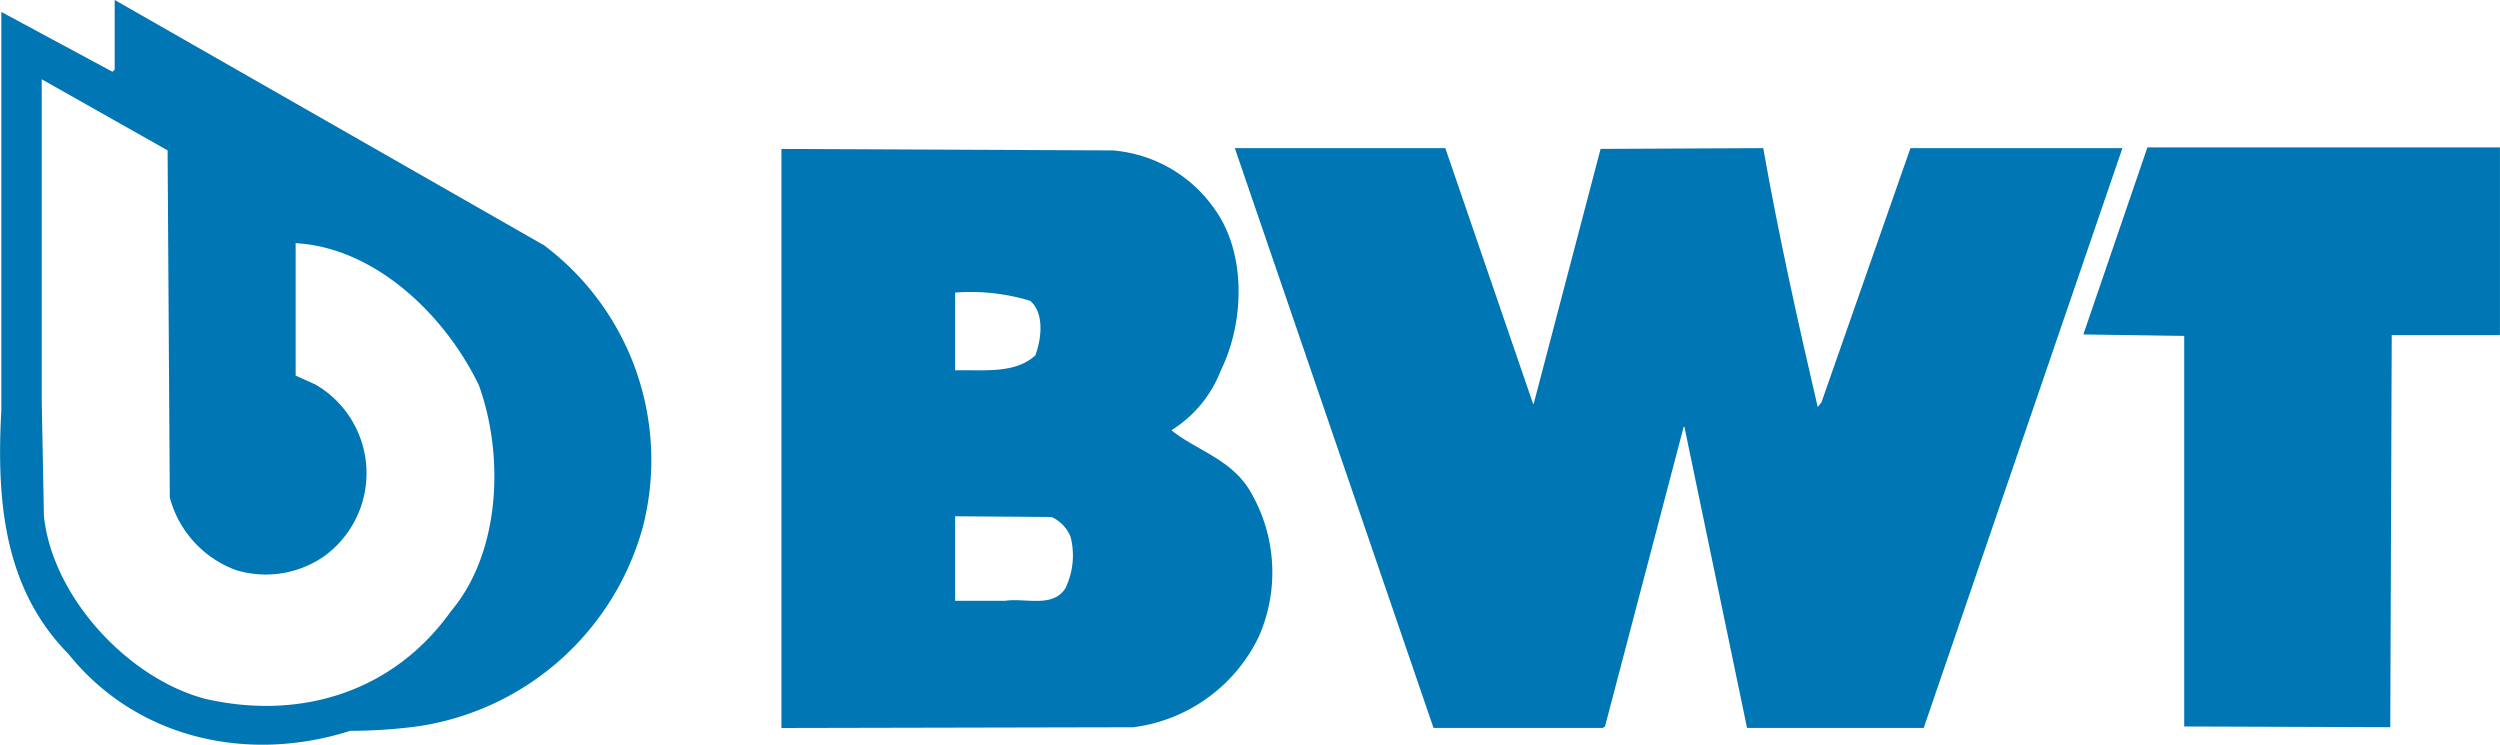 <svg xmlns="http://www.w3.org/2000/svg" width="126.611" height="37.721" viewBox="0 0 126.611 37.721">
  <g id="logo-bwt" transform="translate(-1882.792 -12756.302)">
    <g id="Group_645" data-name="Group 645">
      <path id="Path_3696" data-name="Path 3696" d="M1905.63,12787.258c-2.944,4.131-7.678,5.533-12.449,4.434-3.877-1.022-7.717-5.116-8.164-9.244l-.111-5.8v-16.33l6.374,3.6.111,17.581a5.4,5.4,0,0,0,3.354,3.676,5.188,5.188,0,0,0,4.436-.683,5.193,5.193,0,0,0-.409-8.714l-1.007-.454v-6.708c4.027.228,7.567,3.638,9.281,7.2,1.3,3.6,1.083,8.486-1.416,11.442m4.66-18.564L1888.6,12756.3v3.524l-.112.113-5.629-3.03v20.194c-.261,4.7.187,9.057,3.392,12.313,3.5,4.358,9.169,5.533,14.277,3.9a26.117,26.117,0,0,0,3.429-.229,13.925,13.925,0,0,0,11.406-10.152,13.6,13.6,0,0,0-5.069-14.247" fill="#0076b4"/>
      <path id="Path_3697" data-name="Path 3697" d="M1936.753,12786.085c-.632,1.021-2.012.492-3.055.643h-2.534v-4.28l4.882.037a1.855,1.855,0,0,1,.97,1.022,3.817,3.817,0,0,1-.263,2.578m-1.527-11.784c-1.042.947-2.609.719-4.062.757v-3.939a10.414,10.414,0,0,1,3.8.416c.746.645.559,1.97.261,2.767m10.847,6.82c-.968-1.592-2.759-2.046-3.951-3.031a6.187,6.187,0,0,0,2.5-3.032c1.193-2.424,1.3-5.91-.3-8.146a6.966,6.966,0,0,0-5.181-2.993l-16.773-.075v29.326l17.817-.038a8.2,8.2,0,0,0,6.374-4.622,8.078,8.078,0,0,0-.485-7.388" fill="#0076b4"/>
      <path id="Path_3698" data-name="Path 3698" d="M1960.424,12776.725l.038.038,3.391-12.92,8.238-.039c.782,4.435,1.752,8.791,2.758,13.111l.187-.229,4.51-12.883h10.735l-10.064,29.365h-8.947l-3.168-15.23-.036-.038-3.989,15.193-.113.075h-8.572l-10.064-29.365h10.661Z" fill="#0076b4"/>
    </g>
    <path id="Path_3699" data-name="Path 3699" d="M2009.4,12773.276h-5.48l-.074,19.854-10.436-.036v-19.78l-5.108-.074,3.244-9.473H2009.4Z" fill="#0076b4"/>
  </g>
</svg>
